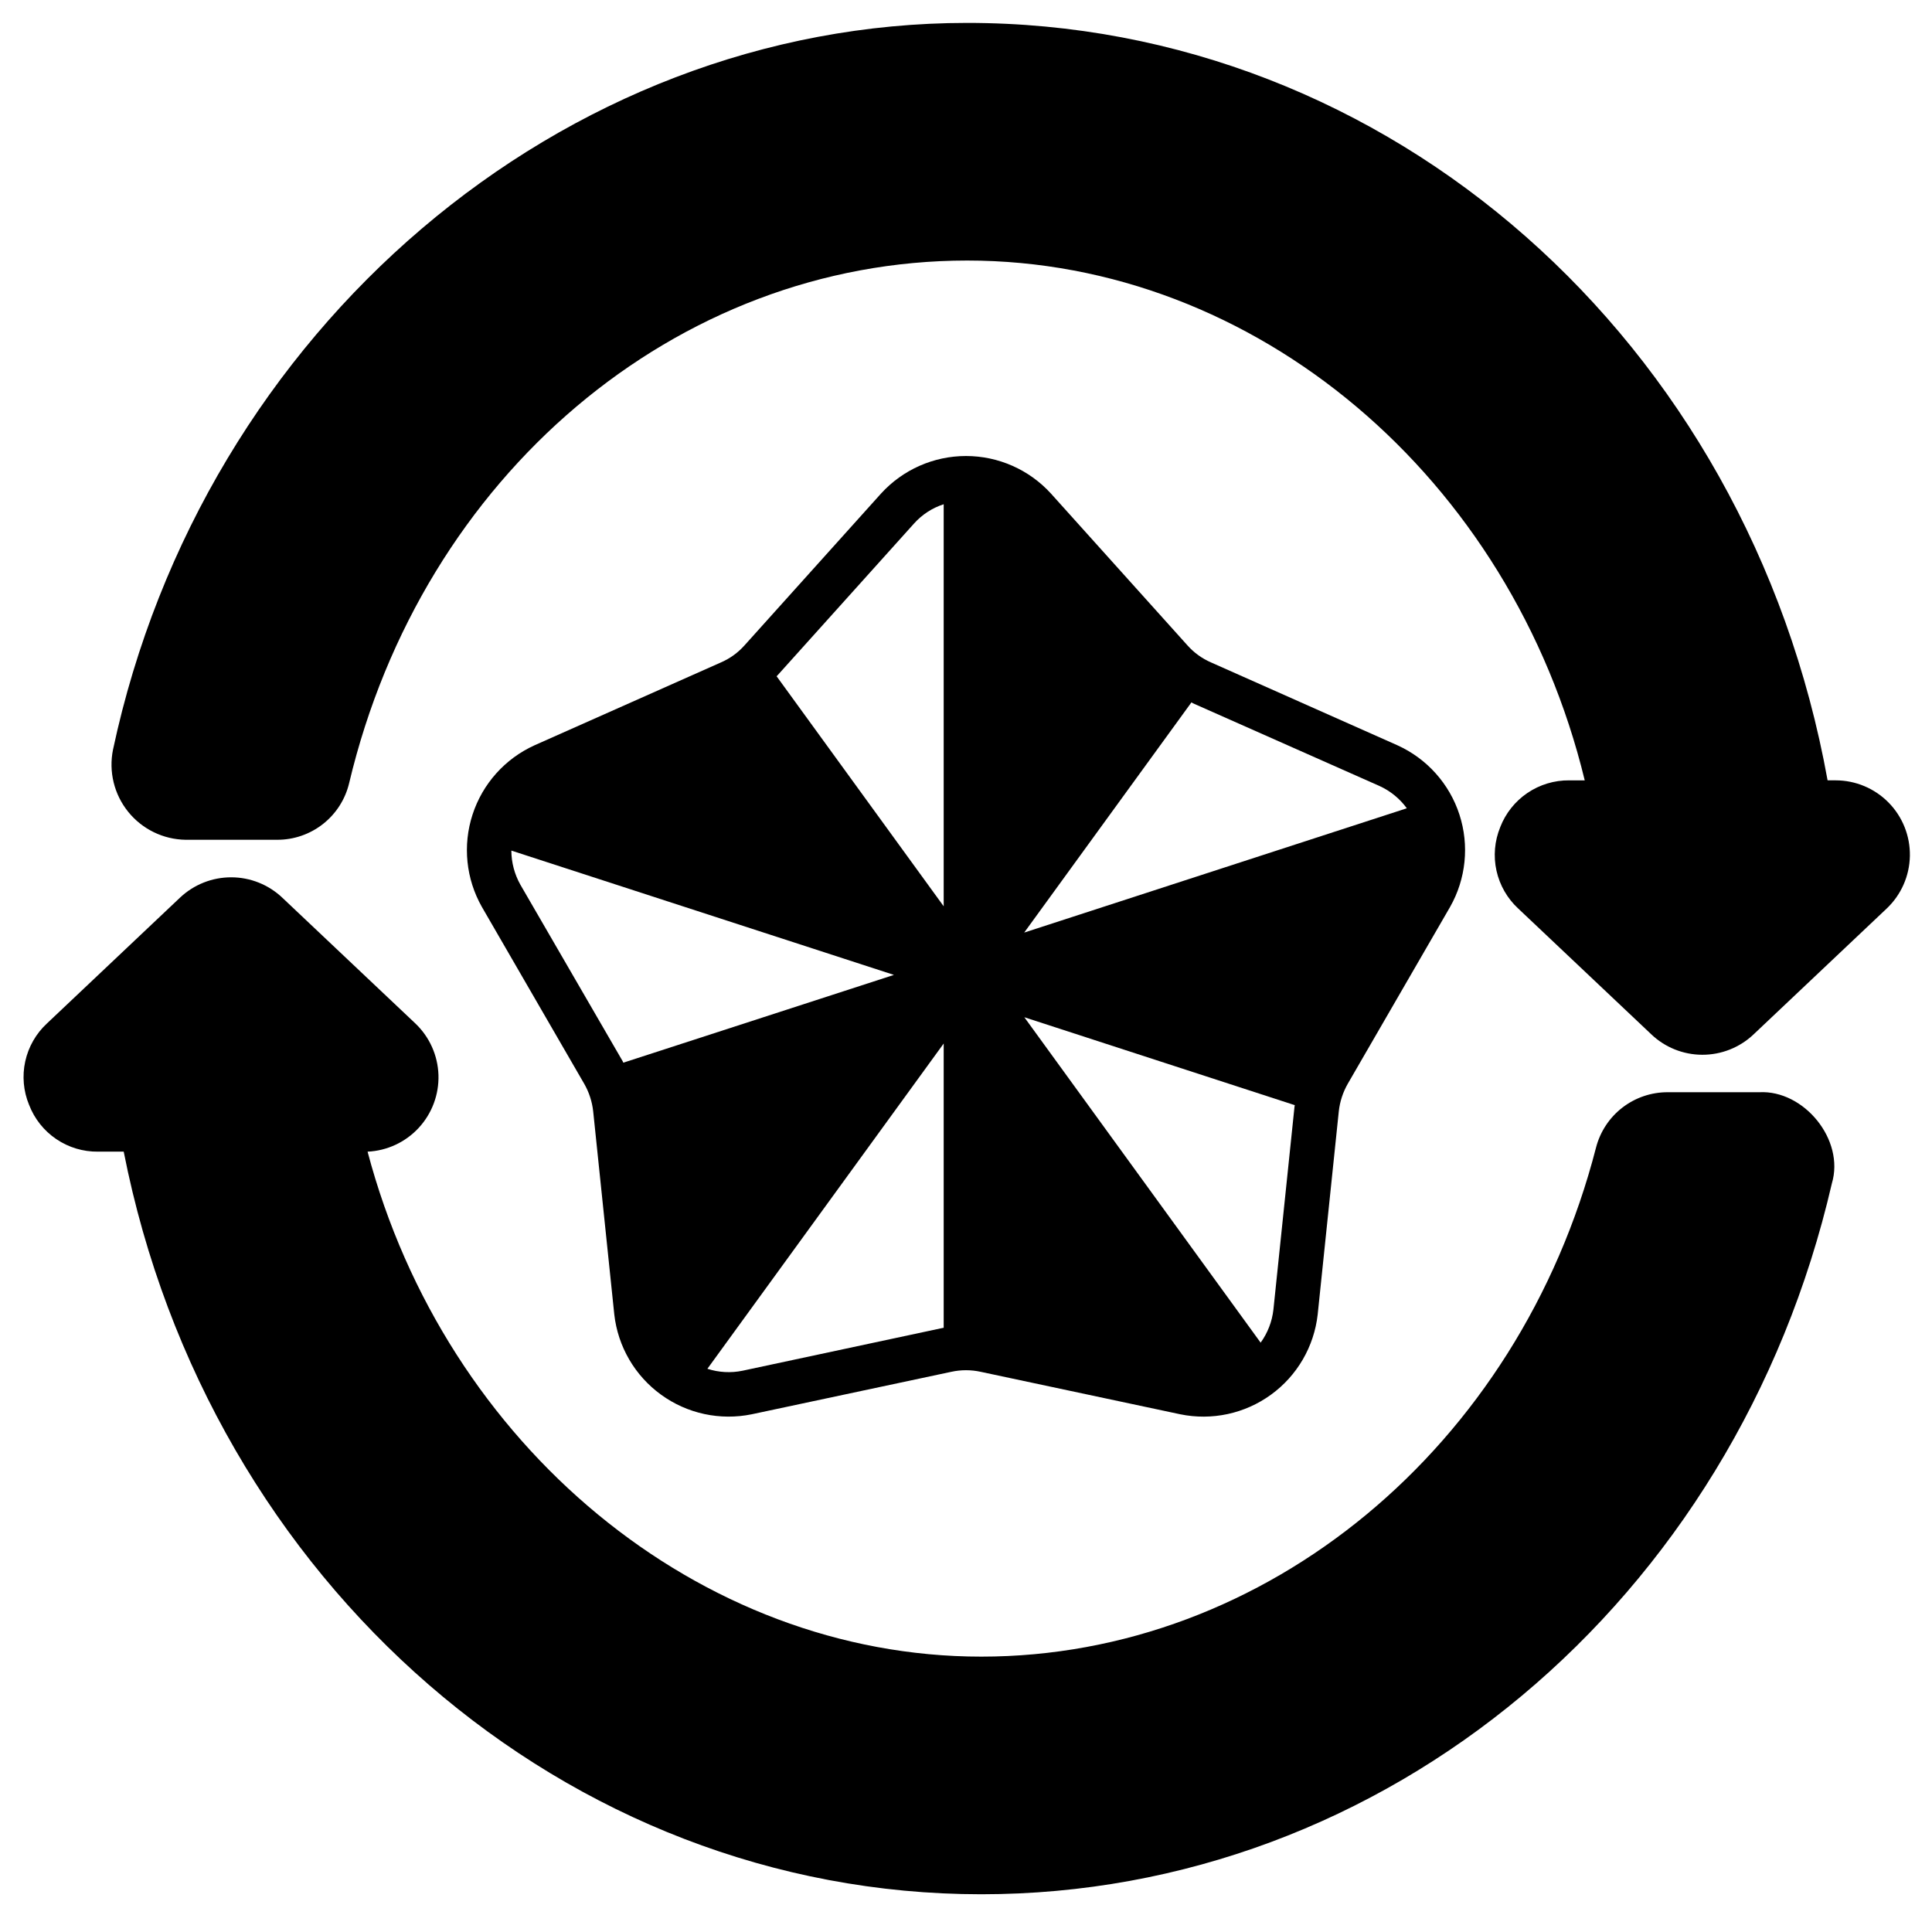 <?xml version="1.0" encoding="UTF-8"?>
<!-- Uploaded to: SVG Repo, www.svgrepo.com, Generator: SVG Repo Mixer Tools -->
<svg fill="#000000" width="800px" height="800px" version="1.1" viewBox="144 144 512 512" xmlns="http://www.w3.org/2000/svg">
 <g>
  <path d="m464.94 319.55c-2.391-1.035-4.527-2.578-6.258-4.527l-36.172-40.227c-5.769-6.336-13.941-9.949-22.512-9.949s-16.746 3.613-22.516 9.949l-36.172 40.227c-1.73 1.949-3.867 3.492-6.258 4.527l-49.398 21.961c-7.812 3.539-13.773 10.203-16.426 18.359-2.652 8.156-1.746 17.051 2.492 24.504l27.078 46.801h0.004c1.301 2.262 2.117 4.766 2.398 7.359l5.59 53.805c0.957 8.516 5.453 16.234 12.391 21.266 6.934 5.035 15.664 6.914 24.059 5.188l52.898-11.258c2.543-0.551 5.172-0.551 7.715 0l52.898 11.258c8.395 1.734 17.129-0.145 24.066-5.18 6.938-5.031 11.43-12.754 12.383-21.273l5.59-53.805c0.281-2.594 1.102-5.098 2.402-7.359l27.078-46.801c4.238-7.453 5.144-16.348 2.492-24.504-2.648-8.156-8.613-14.82-16.426-18.359zm-155.75 106.07c-0.039-0.117-0.117-0.234-0.156-0.355l-27.121-46.797c-1.559-2.766-2.383-5.879-2.402-9.055l101.39 32.945zm84.898 70.258c-0.156 0.039-0.277 0.039-0.434 0.078l-52.859 11.297c-3.102 0.645-6.316 0.465-9.328-0.512l62.621-86.199zm0-111.7-44.281-60.969 0.277-0.277 36.172-40.223c2.117-2.356 4.82-4.109 7.832-5.078zm92.969 53.137-5.59 53.766c-0.355 3.156-1.523 6.164-3.383 8.738l-62.621-86.238 71.676 23.301h-0.004c-0.043 0.141-0.07 0.285-0.078 0.434zm29.758-79.113-101.39 32.941 44.32-61.008c0.125 0.09 0.258 0.168 0.395 0.238l49.438 21.922c2.883 1.312 5.375 3.344 7.242 5.906z"/>
  <path d="m151.71 436.8c1.414 3.684 3.922 6.848 7.188 9.062 3.266 2.219 7.129 3.383 11.074 3.336h6.812c22.516 114.34 117.33 196.8 227.27 196.8 107.06 0 199.79-77.5 225.41-188.38 3.465-11.57-7.398-24.797-19.246-24.168h-24.246c-4.352-0.016-8.582 1.422-12.027 4.078-3.441 2.66-5.898 6.391-6.984 10.605-20.469 79.43-87.457 134.89-162.91 134.89-74.707 0-142.01-55.852-162.64-133.82 5.172-0.242 10.043-2.508 13.555-6.309 3.516-3.805 5.394-8.836 5.231-14.012-0.168-5.176-2.363-10.078-6.113-13.648l-35.227-33.297c-3.652-3.481-8.5-5.43-13.543-5.441-5.047-0.016-9.902 1.902-13.578 5.359l-35.305 33.379c-2.894 2.684-4.894 6.191-5.742 10.047-0.844 3.856-0.488 7.875 1.02 11.523z"/>
  <path d="m541.58 363.2c-1.5 3.652-1.852 7.676-1 11.531 0.852 3.856 2.863 7.359 5.762 10.039l35.227 33.297v0.004c3.648 3.488 8.496 5.441 13.543 5.453 5.047 0.016 9.91-1.91 13.578-5.375l35.305-33.379c3.836-3.633 6.047-8.652 6.144-13.934 0.094-5.281-1.938-10.379-5.641-14.145-3.703-3.769-8.762-5.891-14.043-5.891h-2.125c-21.059-116.62-116.19-200.73-228.02-200.73-107.29 0-202.55 81.082-226.36 192.59-1.18 5.812 0.289 11.848 4.012 16.465 3.719 4.621 9.305 7.34 15.234 7.426h24.246c4.414 0.016 8.699-1.461 12.168-4.191 3.465-2.731 5.906-6.551 6.922-10.844 19.367-81.516 86.75-138.47 163.78-138.47 76.477 0 144.21 57.504 163.66 137.76h-4.094v-0.004c-3.949-0.039-7.816 1.125-11.09 3.34-3.269 2.215-5.785 5.375-7.211 9.059z"/>
 </g>
</svg>